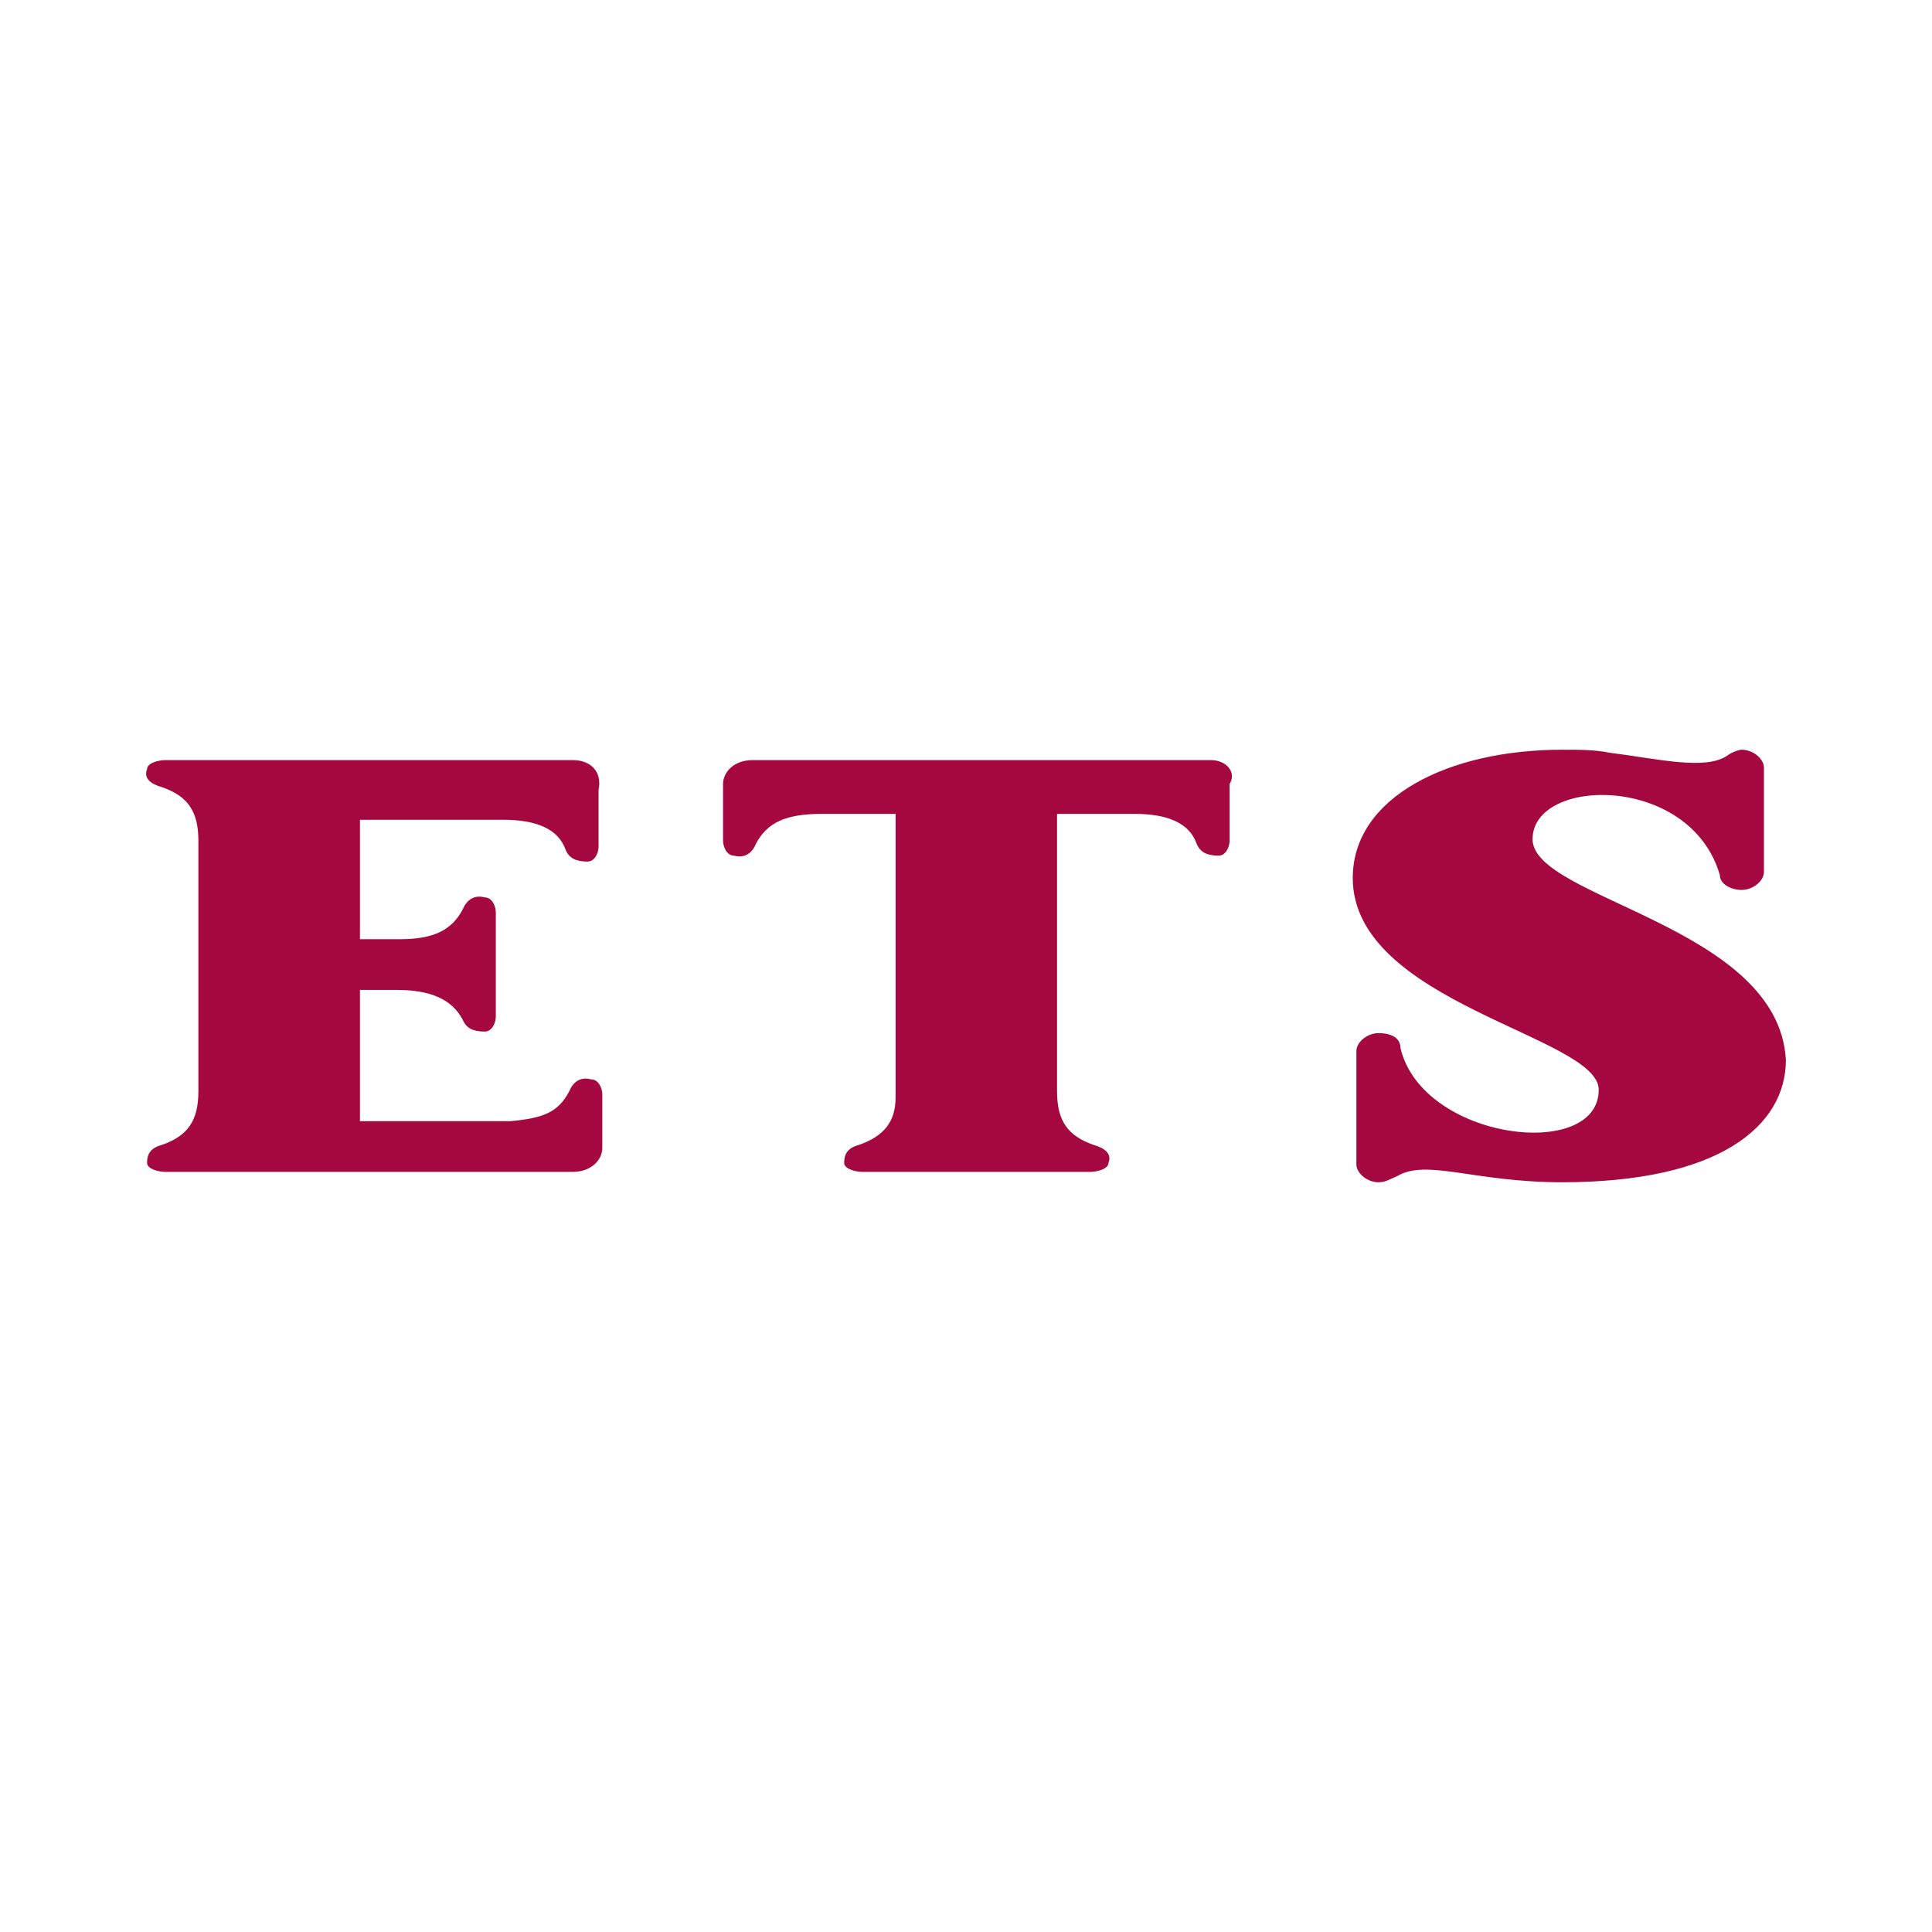 
<svg width="16" height="16" viewBox="0 0 16 16" fill="none" xmlns="http://www.w3.org/2000/svg">
<rect width="16" height="16" fill="white"/>
<path d="M4.744 6.295C4.38 6.295 1.43 6.295 1.37 6.295C1.309 6.295 1.218 6.32 1.218 6.37C1.187 6.444 1.248 6.493 1.339 6.518C1.552 6.592 1.643 6.715 1.643 6.962V9.038C1.643 9.285 1.552 9.408 1.339 9.482C1.248 9.507 1.218 9.556 1.218 9.63C1.218 9.68 1.309 9.705 1.37 9.705C1.461 9.705 4.653 9.705 4.744 9.705C4.896 9.705 4.988 9.606 4.988 9.507C4.988 9.383 4.988 9.112 4.988 9.062C4.988 9.013 4.957 8.939 4.896 8.939C4.805 8.914 4.744 8.963 4.714 9.038C4.623 9.211 4.501 9.26 4.228 9.285H2.981V8.198H3.285C3.559 8.198 3.741 8.272 3.832 8.445C3.863 8.519 3.924 8.543 4.015 8.543C4.076 8.543 4.106 8.469 4.106 8.42C4.106 8.346 4.106 7.605 4.106 7.555C4.106 7.506 4.076 7.432 4.015 7.432C3.924 7.407 3.863 7.457 3.832 7.531C3.741 7.704 3.589 7.778 3.315 7.778H2.981V6.789H4.167C4.44 6.789 4.623 6.864 4.684 7.037C4.714 7.111 4.775 7.135 4.866 7.135C4.927 7.135 4.957 7.061 4.957 7.012C4.957 6.938 4.957 6.641 4.957 6.542C4.988 6.394 4.896 6.295 4.744 6.295Z" fill="#A50841"/>
<path d="M10.031 6.295C9.636 6.295 6.413 6.295 6.231 6.295C6.079 6.295 5.988 6.394 5.988 6.493C5.988 6.518 5.988 6.888 5.988 6.962C5.988 7.012 6.018 7.086 6.079 7.086C6.17 7.111 6.231 7.061 6.261 6.987C6.352 6.814 6.504 6.74 6.808 6.74H7.417V9.087C7.417 9.285 7.325 9.408 7.112 9.482C7.021 9.507 6.991 9.556 6.991 9.63C6.991 9.68 7.082 9.705 7.143 9.705C7.234 9.705 8.541 9.705 8.541 9.705C8.541 9.705 8.937 9.705 9.028 9.705C9.089 9.705 9.18 9.68 9.18 9.63C9.21 9.556 9.149 9.507 9.058 9.482C8.845 9.408 8.754 9.285 8.754 9.038V6.74H9.393C9.666 6.74 9.849 6.814 9.91 6.987C9.94 7.061 10.001 7.086 10.092 7.086C10.153 7.086 10.183 7.012 10.183 6.962C10.183 6.888 10.183 6.592 10.183 6.493C10.244 6.394 10.153 6.295 10.031 6.295Z" fill="#A50841"/>
<path d="M12.692 6.95C12.692 6.431 14 6.407 14.243 7.247C14.243 7.321 14.334 7.37 14.425 7.37C14.517 7.37 14.608 7.296 14.608 7.222C14.608 7.074 14.608 6.654 14.608 6.654C14.608 6.53 14.608 6.357 14.608 6.357C14.608 6.283 14.517 6.209 14.425 6.209C14.395 6.209 14.334 6.234 14.304 6.258C14.121 6.382 13.726 6.283 13.331 6.234C13.209 6.209 13.088 6.209 12.936 6.209C11.993 6.209 11.203 6.604 11.203 7.271C11.203 8.309 13.24 8.581 13.24 9.025C13.24 9.618 11.78 9.445 11.598 8.679C11.598 8.605 11.537 8.556 11.415 8.556C11.324 8.556 11.233 8.63 11.233 8.704C11.233 8.852 11.233 9.272 11.233 9.272C11.233 9.421 11.233 9.618 11.233 9.643C11.233 9.717 11.324 9.791 11.415 9.791C11.476 9.791 11.507 9.766 11.568 9.742C11.811 9.593 12.206 9.791 12.936 9.791C14.243 9.791 14.79 9.322 14.79 8.778C14.729 7.667 12.692 7.444 12.692 6.95Z" fill="#A50841"/>
</svg>
